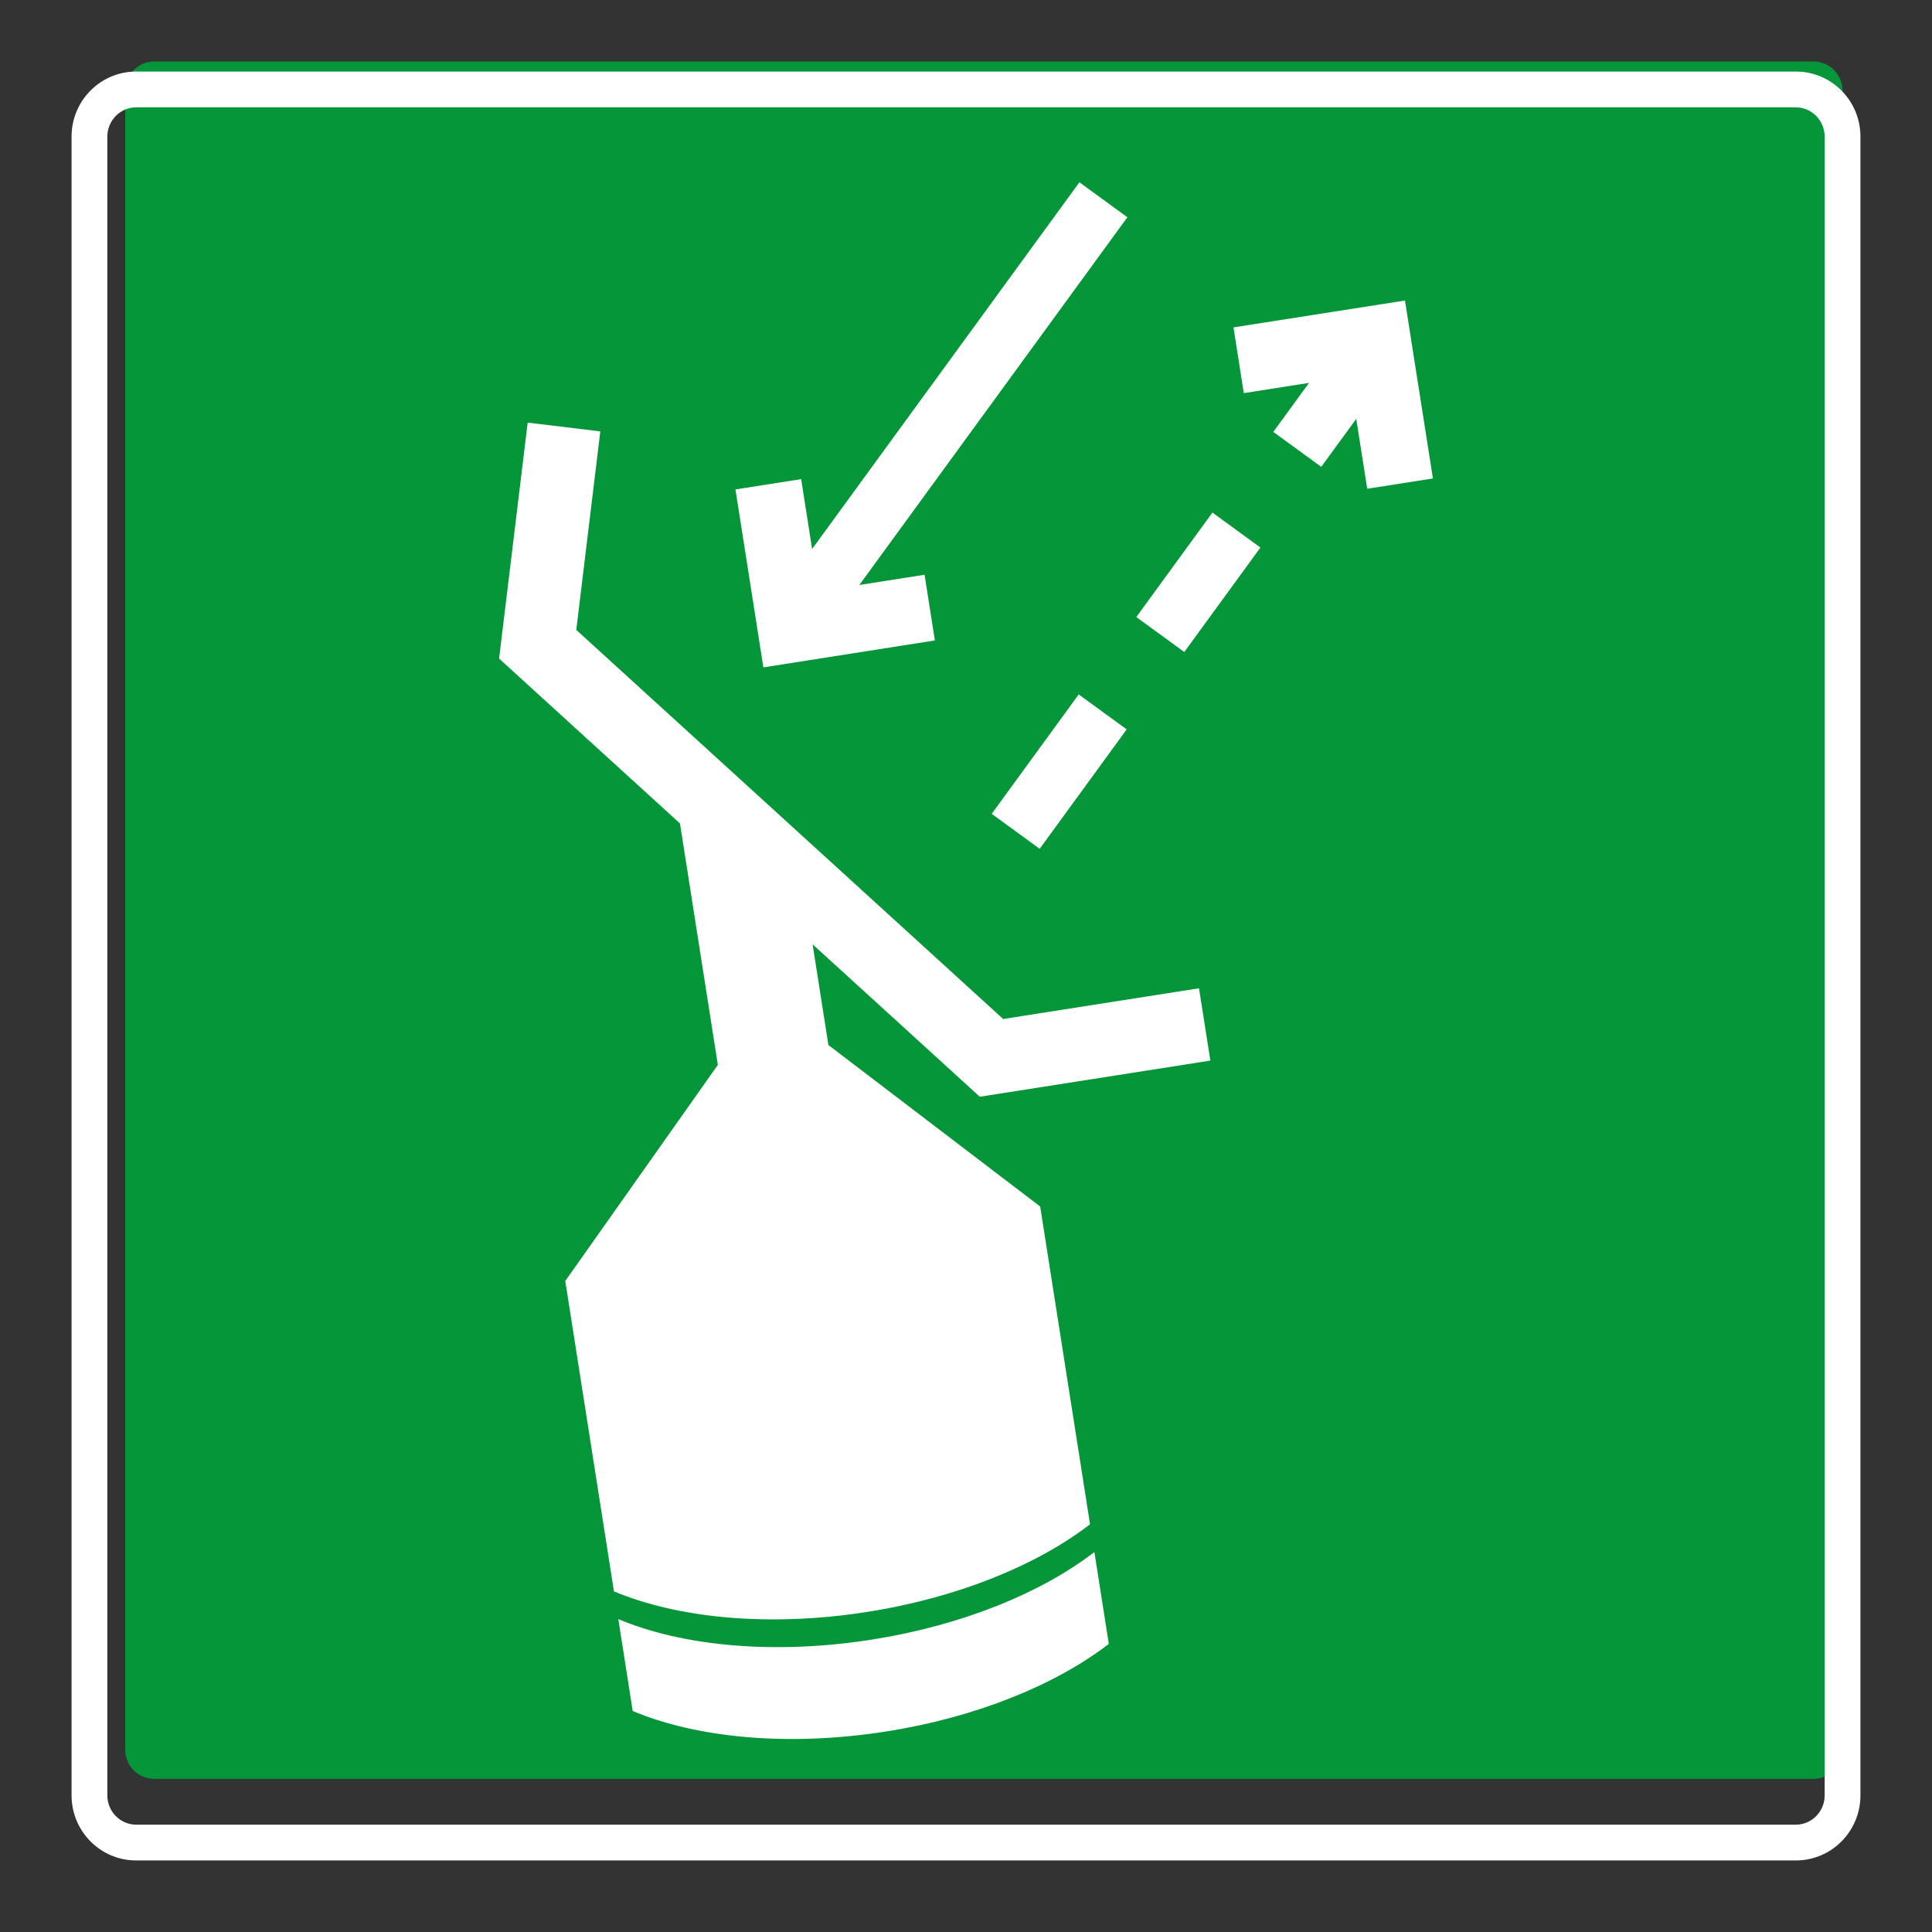 <?xml version="1.0" encoding="UTF-8"?> <svg xmlns="http://www.w3.org/2000/svg" viewBox="0 0 306.142 306.142"><rect x="0" y="0" width="306.142" height="306.142" fill="#333333" stroke="none"/><g id="Calque_5" data-name="Calque 5"><path d="M24.412,281.876h262.998c2.508-.003,4.556-2.081,4.559-4.631V14.38c-.003-2.548-2.051-4.628-4.566-4.632H24.405c-2.507.003-4.557,2.082-4.562,4.633v262.867c.005,2.543,2.055,4.625,4.569,4.628Z" style="fill: #049639;"></path></g><g id="Calque_1" data-name="Calque 1"><g><rect x="156.133" y="117.566" width="23.411" height="9.406" transform="translate(-29.819 185.916) rotate(-53.922)" style="fill: #fff;"></rect><path d="M113.748,168.743l-24.176,34.24,7.714,49.182c10.109,4.249,24.565,5.697,40.107,3.26,14.438-2.264,26.954-7.443,35.331-13.886l-7.898-50.356-33.56-25.589-2.503-15.959,26.495,24.152,36.532-5.728-1.798-11.456s-26.395,4.142-31.032,4.867c-3.756-3.423-63.617-57.986-67.644-61.656.601-4.954,3.808-31.456,3.808-31.456l-11.508-1.392-4.531,37.389,28.662,26.127,6.002,38.26Z" style="fill: #fff;"></path><rect x="179.648" y="87.565" width="20.483" height="9.407" transform="translate(3.484 191.386) rotate(-53.916)" style="fill: #fff;"></rect><path d="M138.081,259.82c-15.539,2.437-29.991.993-40.104-3.253l2.281,14.556c10.113,4.246,24.568,5.69,40.107,3.253,14.435-2.263,26.954-7.44,35.334-13.883l-2.284-14.556c-8.381,6.447-20.899,11.616-35.334,13.883Z" style="fill: #fff;"></path><polygon points="148.138 101.484 146.506 91.073 136.171 92.694 178.643 34.427 171.04 28.886 128.686 86.994 126.951 75.923 116.539 77.555 120.962 105.751 148.138 101.484" style="fill: #fff;"></polygon><polygon points="207.426 60.672 201.764 68.438 209.363 73.975 214.91 66.373 216.646 77.447 227.058 75.815 222.631 47.619 195.456 51.879 197.091 62.294 207.426 60.672" style="fill: #fff;"></polygon></g></g><g id="Calque_5_-_copie" data-name="Calque 5 - copie"><path d="M284.575,17.007h-.007c2.515.003,4.563,2.084,4.566,4.632v262.865c-.003,2.551-2.051,4.628-4.559,4.631H21.577c-2.514-.003-4.564-2.084-4.569-4.628V21.64c.005-2.552,2.055-4.63,4.562-4.633h263.005M284.575,11.338H21.57c-5.675.007-10.22,4.631-10.232,10.29v262.879c.012,5.659,4.556,10.29,10.232,10.297h263.005c5.675-.007,10.221-4.638,10.228-10.294V21.638c-.007-5.669-4.556-10.294-10.228-10.301h0Z" style="fill: #fff;"></path></g></svg> 